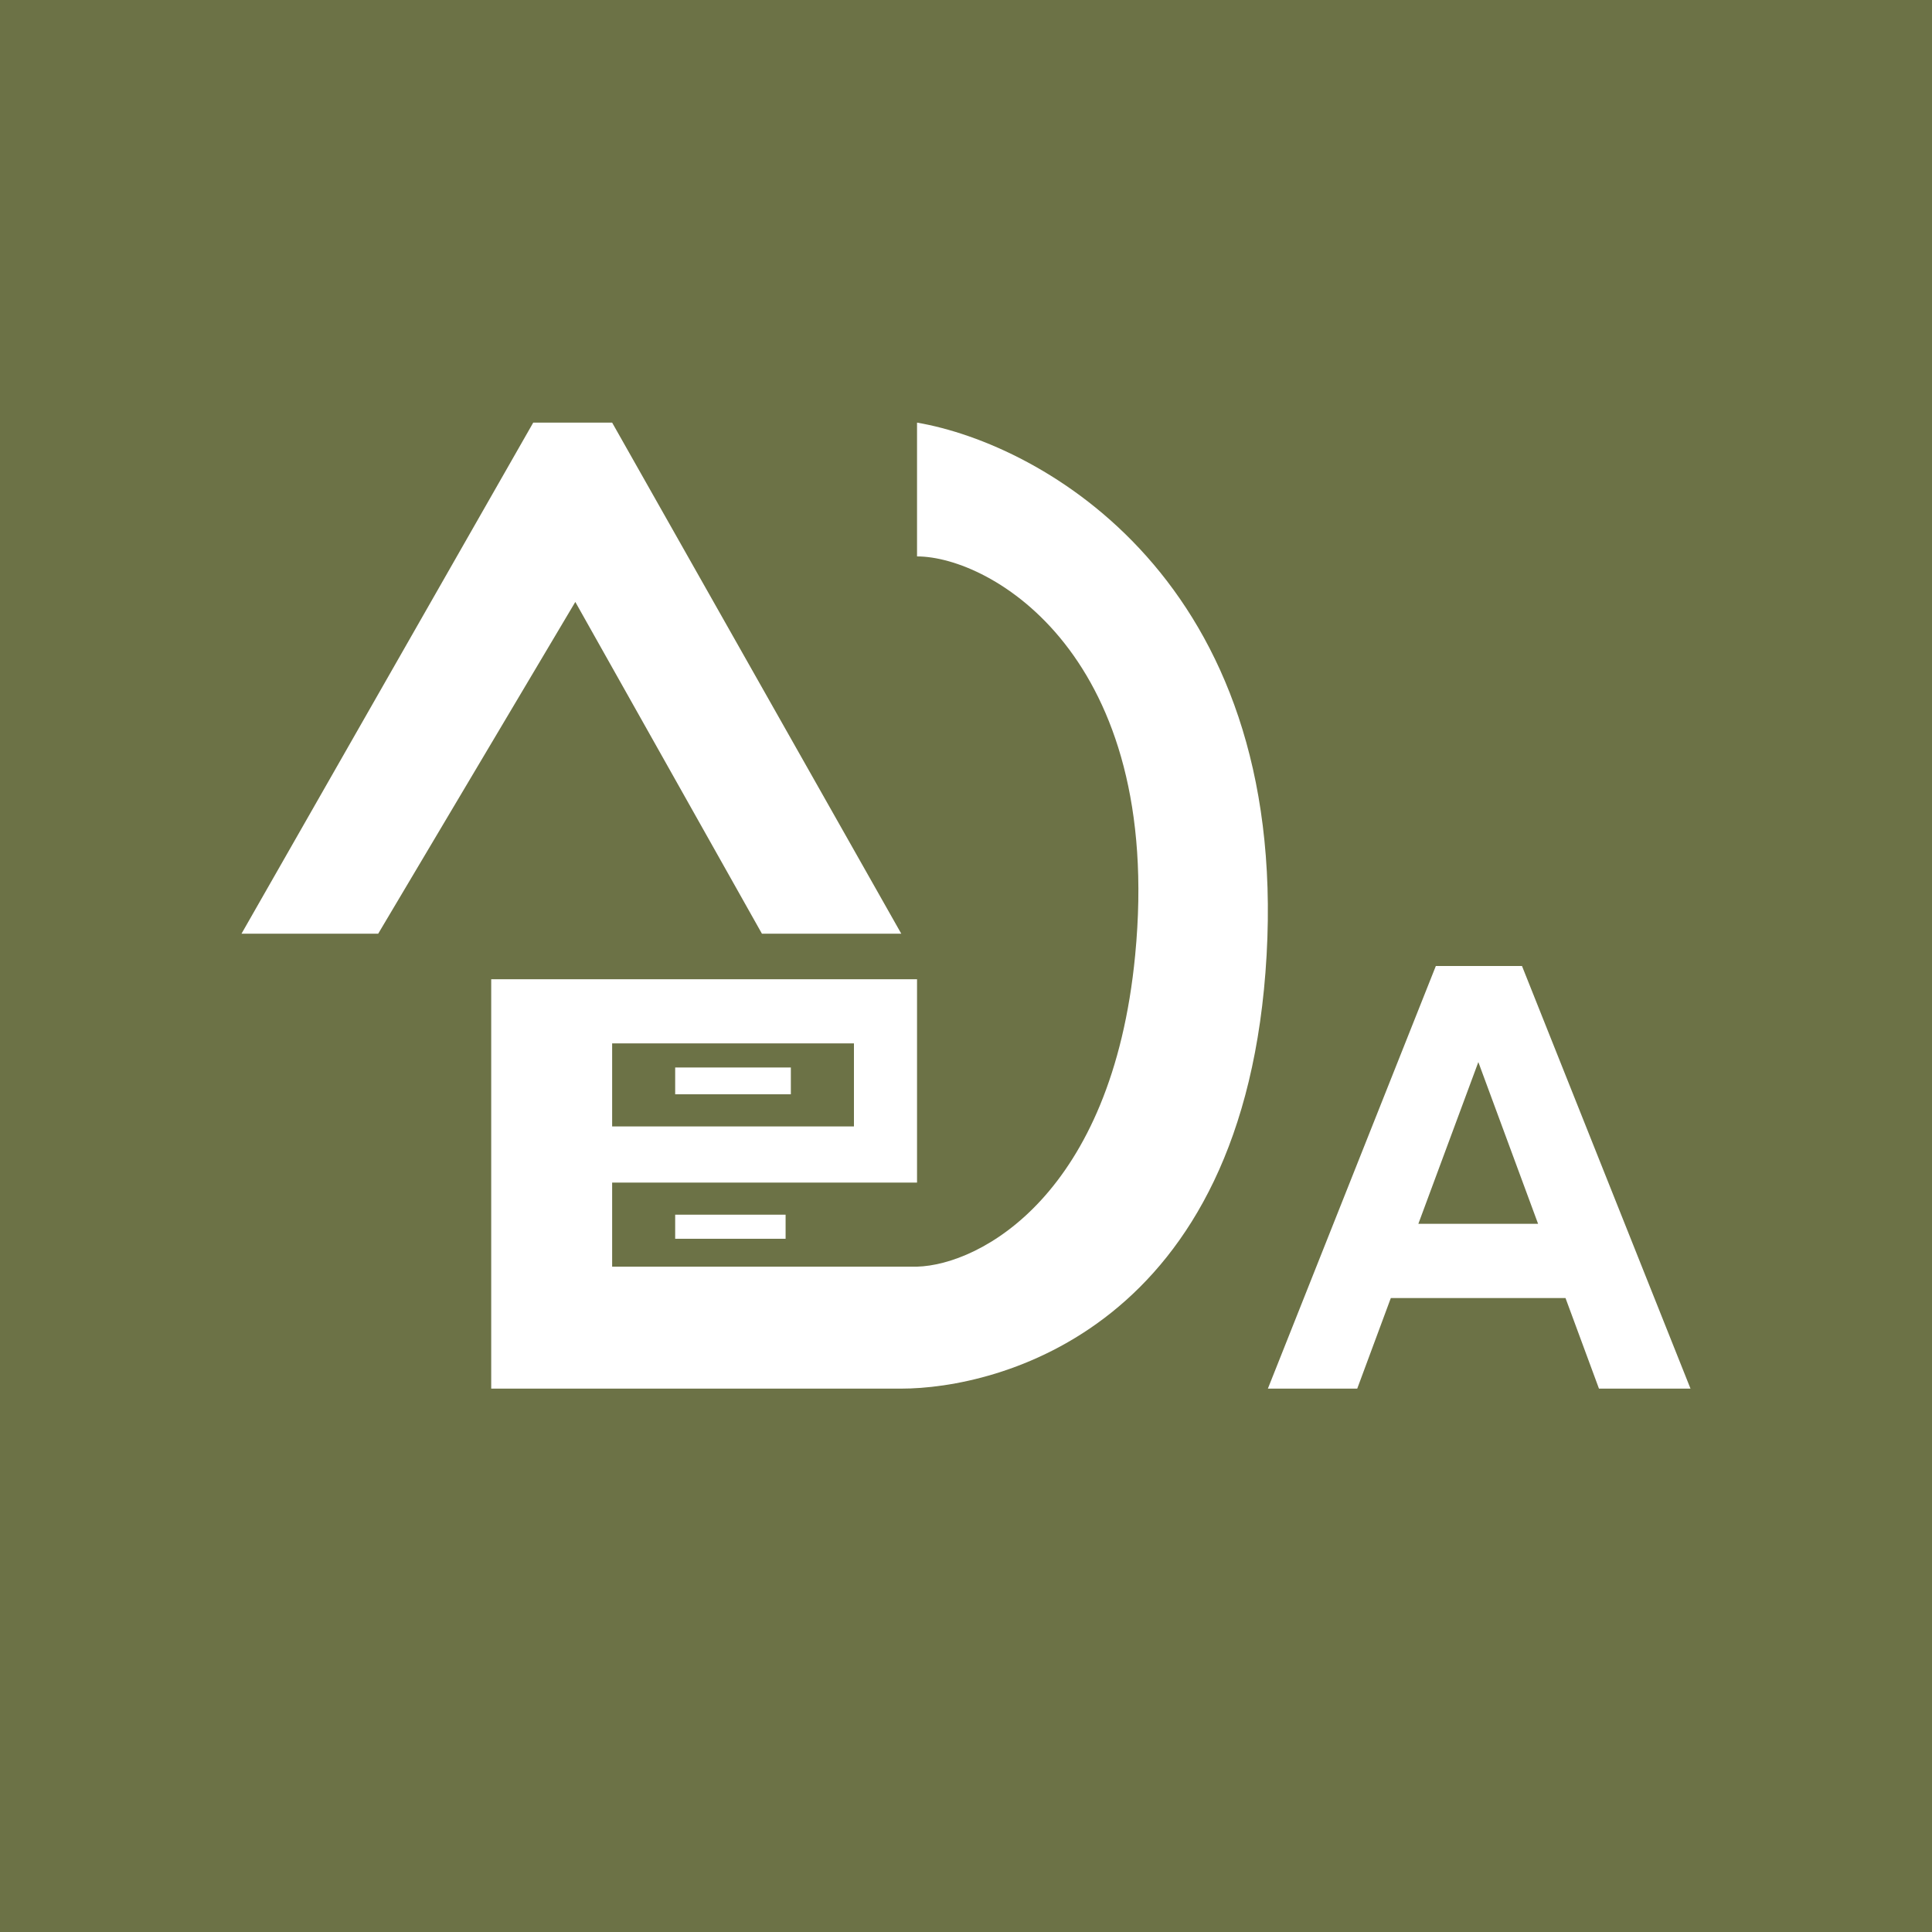 <?xml version="1.0" encoding="UTF-8"?> <svg xmlns="http://www.w3.org/2000/svg" width="32" height="32" viewBox="0 0 32 32" fill="none"><rect width="32" height="32" fill="#6C7246"></rect><path d="M9.529 9.97L6.264 15.465H4L8.832 7H10.139L14.928 15.465H12.62L9.529 9.97Z" fill="white"></path><path d="M13.012 20.119H11.183V20.518H13.012V20.119Z" fill="white"></path><path fill-rule="evenodd" clip-rule="evenodd" d="M8.136 16.219H15.189V19.587H10.139V20.98H15.189C16.234 20.951 18.419 19.791 18.802 15.82C19.281 10.856 16.408 9.216 15.189 9.216V7C17.264 7.355 21.327 9.615 20.979 15.82C20.631 22.025 16.5 23 14.928 23H8.136V16.219ZM14.144 17.282H10.139V18.657H14.144V17.282ZM11.183 17.681H13.099V18.125H11.183V17.681Z" fill="white"></path><path d="M21 23L23.782 16H25.209L28 23H26.484L24.201 16.82H24.772L22.48 23H21ZM22.391 21.5L22.774 20.27H25.985L26.377 21.5H22.391Z" fill="white"></path></svg> 